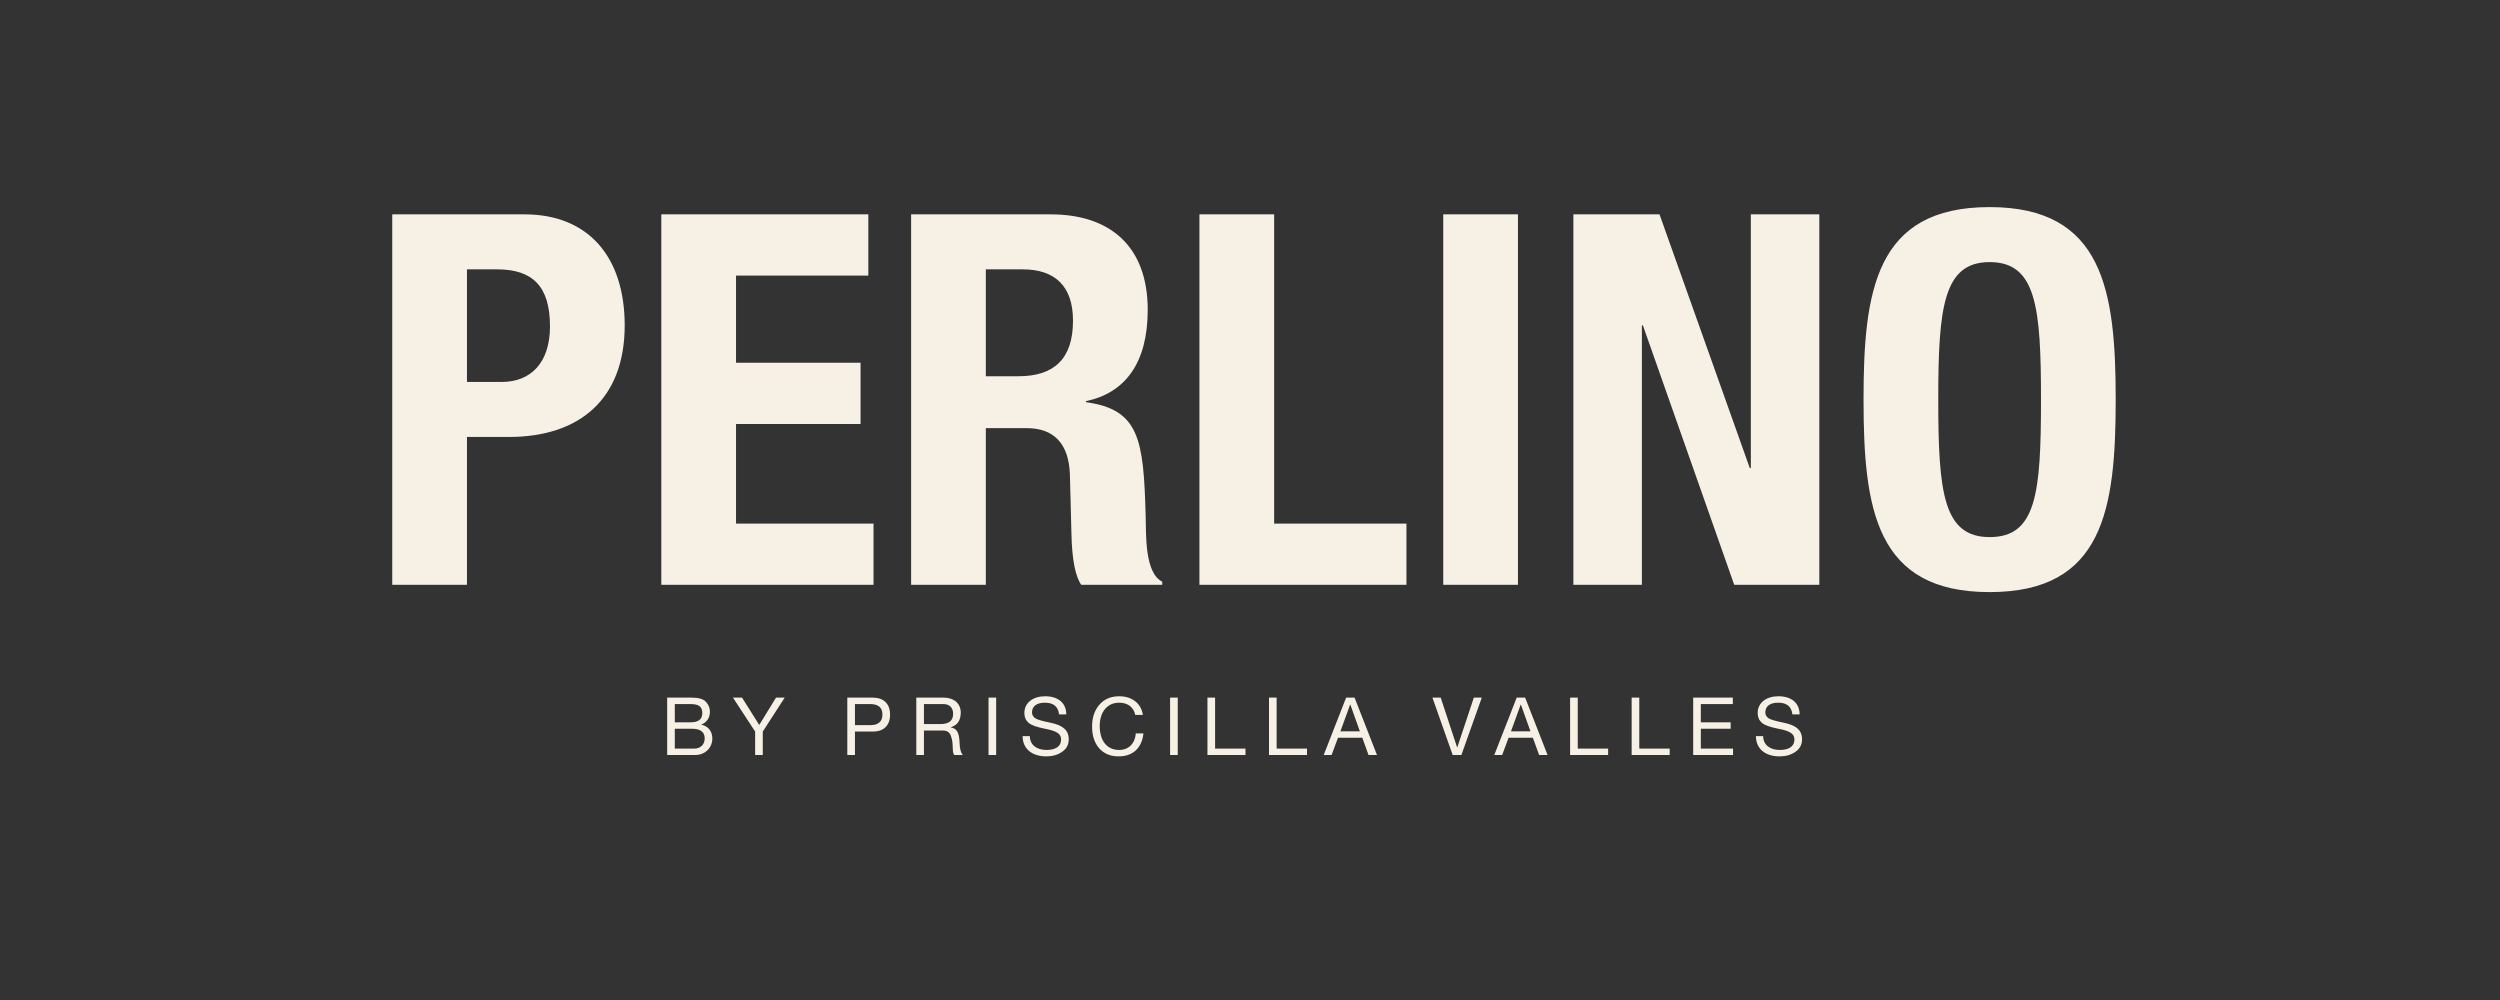 <svg xmlns="http://www.w3.org/2000/svg" fill="none" viewBox="0 0 1280 512" height="512" width="1280">
<rect x="0" y="0" width="1280" height="512" fill="#333333" stroke="none"/>
<path fill="#F7F0E5" d="M341.588 357.185H354.139C357.761 357.185 360.23 357.926 361.506 359.408C362.823 360.848 363.481 362.535 363.481 364.387C363.481 367.515 361.876 369.86 359.119 370.972V371.054C362.74 371.836 364.716 374.552 364.716 378.132C364.716 382.865 360.971 386.568 355.95 386.568H341.588V357.185ZM345.497 369.819H353.522C357.432 369.819 359.572 368.461 359.572 365.128C359.572 362.041 358.131 360.478 353.563 360.478H345.497V369.819ZM345.497 383.276H355.456C358.625 383.276 360.806 381.26 360.806 378.009C360.806 374.716 358.461 373.111 354.263 373.111H345.497V383.276ZM375.274 357.185H379.925L388.731 371.177L397.332 357.185H401.777L390.542 374.552V386.568H386.632V374.552L375.274 357.185ZM433.825 357.185H446.911C452.22 357.185 455.718 360.107 455.718 365.869C455.718 371.712 452.137 374.552 447.158 374.552H437.734V386.568H433.825V357.185ZM437.734 371.26H445.8C449.504 371.26 451.808 369.531 451.808 365.869C451.808 362.247 449.668 360.478 445.553 360.478H437.734V371.26ZM469.152 357.185H483.143C488.205 357.185 491.909 359.984 491.909 364.881C491.909 368.749 490.222 371.342 486.806 372.33V372.412C489.728 372.988 491.086 374.716 491.292 380.107C491.415 383.564 491.909 385.251 492.938 386.568H488.576C488.082 385.91 488.041 385.416 487.876 384.305L487.711 381.095C487.67 379.572 487.341 378.009 486.724 376.445C486.106 374.881 484.79 374.058 482.732 374.017H473.061V386.568H469.152V357.185ZM473.061 370.725H481.415C485.736 370.725 487.999 369.078 487.999 365.498C487.999 362.329 486.148 360.478 482.938 360.478H473.061V370.725ZM506.13 357.185H510.04V386.568H506.13V357.185ZM535.134 356.486C541.636 356.486 545.916 359.819 545.957 365.786H542.253C541.801 361.753 539.373 359.778 534.969 359.778C530.772 359.778 528.385 361.589 528.385 364.799C528.385 365.951 528.92 366.856 529.866 367.638C530.854 368.379 533.488 369.161 537.809 370.025C544.105 371.301 547.192 373.811 547.192 378.502C547.192 381.26 546.039 383.4 543.817 384.922C541.595 386.486 538.879 387.268 535.71 387.268C528.673 387.268 523.611 383.647 523.57 376.897H527.274C527.315 381.424 530.813 383.976 535.834 383.976C540.566 383.976 543.282 382.083 543.282 378.626C543.282 375.869 541.348 374.305 535.011 373.111C530.813 372.288 528.056 371.301 526.615 370.066C525.175 368.79 524.475 367.144 524.475 365.087C524.475 359.655 529.043 356.486 535.134 356.486ZM573.054 356.486C579.473 356.486 584.288 360.066 585.153 366.033H581.243C580.379 362 577.334 359.778 573.012 359.778C566.798 359.778 563.054 364.675 563.054 371.671C563.054 379.12 566.634 383.976 573.054 383.976C577.869 383.976 581.161 380.642 581.531 375.498H585.441C584.618 383.07 579.967 387.268 572.724 387.268C568.527 387.268 565.193 385.869 562.765 383.112C560.337 380.313 559.144 376.609 559.144 371.959C559.144 367.391 560.379 363.687 562.889 360.807C565.399 357.926 568.774 356.486 573.054 356.486ZM599.09 357.185H603V386.568H599.09V357.185ZM618.217 357.185H622.127V383.276H637.683V386.568H618.217V357.185ZM649.727 357.185H653.636V383.276H669.192V386.568H649.727V357.185ZM689.219 357.185H693.54L705.022 386.568H700.701L697.491 377.721H685.063L681.771 386.568H677.738L689.219 357.185ZM691.359 360.724H691.277L686.297 374.428H696.256L691.359 360.724ZM733.407 357.185H737.646L746.041 382.659H746.123L754.601 357.185H758.675L748.222 386.568H743.778L733.407 357.185ZM776.553 357.185H780.874L792.356 386.568H788.034L784.825 377.721H772.396L769.104 386.568H765.071L776.553 357.185ZM778.693 360.724H778.611L773.631 374.428H783.59L778.693 360.724ZM803.896 357.185H807.806V383.276H823.361V386.568H803.896V357.185ZM835.405 357.185H839.315V383.276H854.871V386.568H835.405V357.185ZM866.914 357.185H887.203V360.478H870.824V369.819H886.092V373.111H870.824V383.276H887.326V386.568H866.914V357.185ZM910.591 356.486C917.093 356.486 921.373 359.819 921.414 365.786H917.71C917.258 361.753 914.83 359.778 910.426 359.778C906.229 359.778 903.842 361.589 903.842 364.799C903.842 365.951 904.377 366.856 905.323 367.638C906.311 368.379 908.945 369.161 913.266 370.025C919.562 371.301 922.649 373.811 922.649 378.502C922.649 381.26 921.496 383.4 919.274 384.922C917.052 386.486 914.336 387.268 911.167 387.268C904.13 387.268 899.068 383.647 899.027 376.897H902.731C902.772 381.424 906.27 383.976 911.291 383.976C916.023 383.976 918.739 382.083 918.739 378.626C918.739 375.869 916.805 374.305 910.467 373.111C906.27 372.288 903.513 371.301 902.072 370.066C900.632 368.79 899.932 367.144 899.932 365.087C899.932 359.655 904.5 356.486 910.591 356.486Z"></path>
<path fill="#F7F0E5" d="M200.831 109.75H268.574C301.25 109.75 319.846 131.535 319.846 166.602C319.846 204.06 297 223.719 260.604 223.719H239.086V299.432H200.831V109.75ZM239.086 195.559H256.885C271.762 195.559 281.591 185.729 281.591 167.133C281.591 146.677 272.825 137.91 254.494 137.91H239.086V195.559ZM338.59 109.75H444.588V141.098H376.845V185.729H440.603V217.077H376.845V268.084H447.245V299.432H338.59V109.75ZM466.491 109.75H537.953C568.504 109.75 587.632 126.221 587.632 158.632C587.632 185.729 576.208 201.137 556.018 205.388V205.919C583.381 209.639 585.506 225.047 586.569 263.833C586.835 273.928 586.038 293.321 595.07 297.838V299.432H553.627C550.705 295.447 548.845 286.68 548.58 273.397L547.783 242.846C547.251 227.172 539.547 219.202 525.733 219.202H504.746V299.432H466.491V109.75ZM504.746 192.636H521.482C539.547 192.636 549.377 183.87 549.377 164.211C549.377 146.146 539.813 137.91 523.608 137.91H504.746V192.636ZM614.109 109.75H652.364V268.084H720.107V299.432H614.109V109.75ZM738.94 109.75H777.195V299.432H738.94V109.75ZM805.571 109.75H849.67L895.895 239.658H896.426V109.75H931.493V299.432H887.925L841.169 166.602H840.638V299.432H805.571V109.75ZM1018.69 106.031C1076.87 106.031 1083.24 148.802 1083.24 204.591C1083.24 260.911 1076.87 303.151 1018.69 303.151C960.508 303.151 954.133 260.911 954.133 204.591C954.133 148.802 960.243 106.031 1018.69 106.031ZM992.388 204.591C992.388 252.41 995.044 274.991 1018.69 274.991C1042.6 274.991 1044.99 252.675 1044.99 204.591C1044.99 157.304 1042.6 134.191 1018.69 134.191C995.044 134.191 992.388 157.304 992.388 204.591Z"></path>
</svg>

